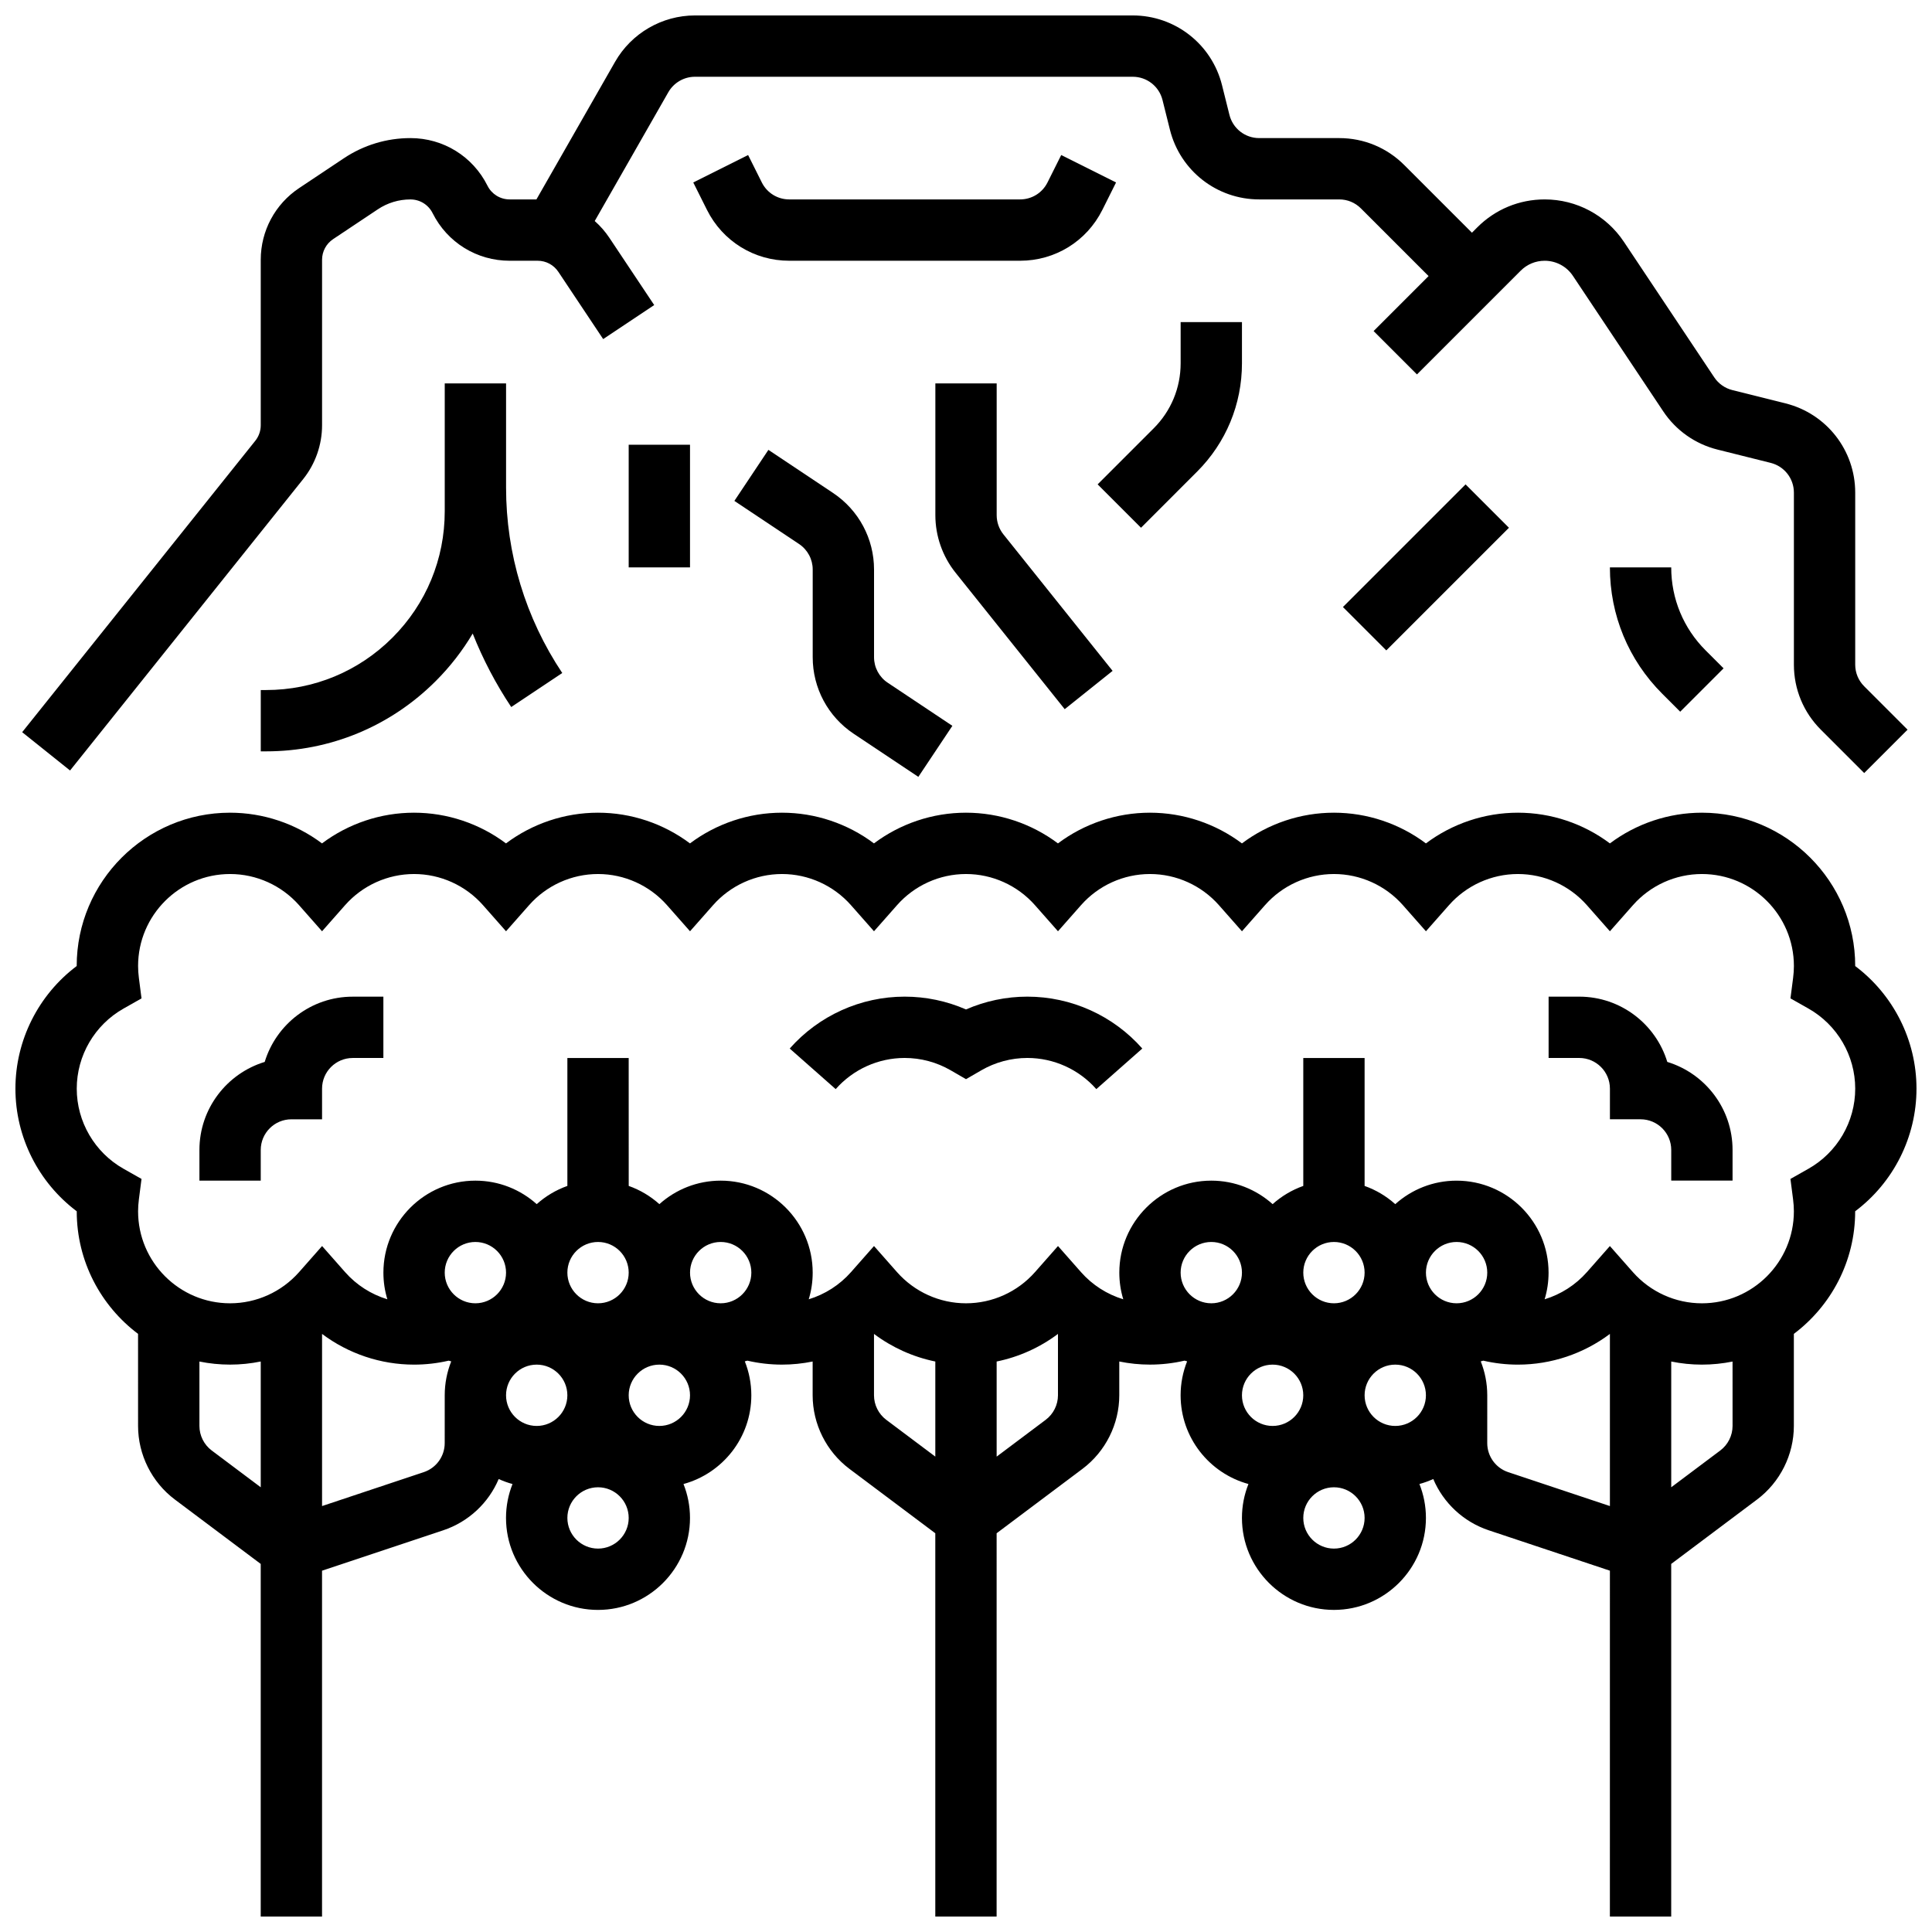 <?xml version="1.0" encoding="UTF-8"?>
<!-- Uploaded to: ICON Repo, www.iconrepo.com, Generator: ICON Repo Mixer Tools -->
<svg width="800px" height="800px" version="1.1" viewBox="144 144 512 512" xmlns="http://www.w3.org/2000/svg">
 <defs>
  <clipPath id="b">
   <path d="m148.09 359h503.81v292.9h-503.81z"/>
  </clipPath>
  <clipPath id="a">
   <path d="m149 148.09h501v200.91h-501z"/>
  </clipPath>
 </defs>
 <g clip-path="url(#b)">
  <path d="m635.65 400.01v-0.008c0-22.402-18.227-40.629-40.629-40.629-8.855 0-17.398 2.902-24.379 8.137-6.977-5.234-15.523-8.137-24.379-8.137s-17.398 2.902-24.379 8.137c-6.977-5.234-15.523-8.137-24.379-8.137-8.855 0-17.398 2.902-24.379 8.137-6.977-5.234-15.523-8.137-24.379-8.137s-17.398 2.902-24.379 8.137c-6.977-5.234-15.523-8.137-24.379-8.137-8.855 0-17.398 2.902-24.379 8.137-6.977-5.234-15.523-8.137-24.379-8.137s-17.398 2.902-24.379 8.137c-6.977-5.234-15.523-8.137-24.379-8.137-8.855 0-17.398 2.902-24.379 8.137-6.977-5.234-15.523-8.137-24.379-8.137s-17.398 2.902-24.379 8.137c-6.977-5.234-15.523-8.137-24.379-8.137-22.402 0-40.629 18.227-40.629 40.629v0.008c-10.121 7.617-16.238 19.645-16.238 32.496 0 12.848 6.117 24.879 16.25 32.496v0.008c0 13.262 6.391 25.062 16.25 32.48l0.004 24.398c0 7.633 3.644 14.922 9.754 19.504l22.75 17.062v93.449h16.25v-91.652l32.086-10.695c6.789-2.262 12.055-7.297 14.727-13.598 1.176 0.535 2.398 0.98 3.664 1.324-1.109 2.781-1.723 5.812-1.723 8.984 0 13.441 10.938 24.379 24.379 24.379s24.379-10.938 24.379-24.379c0-3.172-0.617-6.203-1.723-8.984 10.348-2.82 17.977-12.293 17.977-23.52 0-3.172-0.617-6.203-1.723-8.984 0.223-0.062 0.449-0.121 0.668-0.191 3 0.695 6.074 1.051 9.18 1.051 2.75 0 5.473-0.281 8.125-0.824v8.949c0 7.633 3.644 14.922 9.754 19.504l22.75 17.062v101.57h16.25l0.004-101.57 22.75-17.066c6.106-4.578 9.754-11.871 9.754-19.504v-8.949c2.652 0.543 5.375 0.824 8.125 0.824 3.106 0 6.18-0.355 9.18-1.051 0.223 0.066 0.445 0.129 0.672 0.191-1.109 2.781-1.723 5.812-1.723 8.984 0 11.227 7.629 20.699 17.977 23.52-1.109 2.781-1.723 5.812-1.723 8.984 0 13.441 10.938 24.379 24.379 24.379s24.379-10.938 24.379-24.379c0-3.172-0.617-6.203-1.723-8.984 1.266-0.344 2.488-0.789 3.664-1.324 2.672 6.297 7.938 11.332 14.727 13.598l32.086 10.695-0.004 91.656h16.25v-93.449l22.75-17.066c6.106-4.578 9.754-11.871 9.754-19.504v-24.398c9.863-7.422 16.25-19.219 16.25-32.48v-0.008c10.137-7.617 16.25-19.648 16.25-32.496 0.004-12.848-6.113-24.875-16.246-32.492zm-435.55 128.38c-2.035-1.527-3.25-3.957-3.25-6.5v-17.07c2.625 0.535 5.344 0.816 8.125 0.816 2.75 0 5.473-0.281 8.125-0.824v33.332zm61.754-1.961c0 3.504-2.234 6.602-5.559 7.707l-26.945 8.984v-45.617c6.977 5.234 15.523 8.137 24.379 8.137 3.106 0 6.18-0.355 9.18-1.051 0.223 0.066 0.445 0.129 0.672 0.191-1.109 2.781-1.723 5.812-1.723 8.984zm73.137-37.043c-4.481 0-8.125-3.644-8.125-8.125 0-4.481 3.644-8.125 8.125-8.125 4.481 0 8.125 3.644 8.125 8.125 0 4.481-3.644 8.125-8.125 8.125zm-32.504-16.25c4.481 0 8.125 3.644 8.125 8.125 0 4.481-3.644 8.125-8.125 8.125s-8.125-3.644-8.125-8.125c-0.004-4.481 3.644-8.125 8.125-8.125zm-32.504 16.25c-4.481 0-8.125-3.644-8.125-8.125 0-4.481 3.644-8.125 8.125-8.125s8.125 3.644 8.125 8.125c0 4.481-3.644 8.125-8.125 8.125zm16.25 16.254c4.481 0 8.125 3.644 8.125 8.125s-3.644 8.125-8.125 8.125-8.125-3.644-8.125-8.125 3.644-8.125 8.125-8.125zm16.254 48.754c-4.481 0-8.125-3.644-8.125-8.125s3.644-8.125 8.125-8.125 8.125 3.644 8.125 8.125-3.644 8.125-8.125 8.125zm16.25-32.504c-4.481 0-8.125-3.644-8.125-8.125s3.644-8.125 8.125-8.125 8.125 3.644 8.125 8.125-3.644 8.125-8.125 8.125zm60.133-1.625c-2.035-1.527-3.25-3.957-3.25-6.5v-16.262c4.812 3.609 10.363 6.109 16.25 7.312v25.203zm45.504-6.5c0 2.543-1.215 4.973-3.25 6.5l-13 9.754v-25.203c5.887-1.203 11.441-3.703 16.25-7.312zm81.262 0c0-4.481 3.644-8.125 8.125-8.125s8.125 3.644 8.125 8.125-3.644 8.125-8.125 8.125-8.125-3.644-8.125-8.125zm24.379-24.379c-4.481 0-8.125-3.644-8.125-8.125 0-4.481 3.644-8.125 8.125-8.125s8.125 3.644 8.125 8.125c0 4.481-3.644 8.125-8.125 8.125zm-32.504-16.25c4.481 0 8.125 3.644 8.125 8.125 0 4.481-3.644 8.125-8.125 8.125s-8.125-3.644-8.125-8.125c-0.004-4.481 3.644-8.125 8.125-8.125zm-32.504 16.25c-4.481 0-8.125-3.644-8.125-8.125 0-4.481 3.644-8.125 8.125-8.125 4.481 0 8.125 3.644 8.125 8.125 0 4.481-3.644 8.125-8.125 8.125zm16.25 16.254c4.481 0 8.125 3.644 8.125 8.125s-3.644 8.125-8.125 8.125c-4.481 0-8.125-3.644-8.125-8.125s3.644-8.125 8.125-8.125zm16.254 48.754c-4.481 0-8.125-3.644-8.125-8.125s3.644-8.125 8.125-8.125 8.125 3.644 8.125 8.125-3.644 8.125-8.125 8.125zm46.184-20.258c-3.324-1.105-5.559-4.207-5.559-7.707l0.004-12.664c0-3.172-0.617-6.203-1.723-8.984 0.223-0.062 0.449-0.121 0.668-0.191 3 0.695 6.074 1.051 9.18 1.051 8.855 0 17.398-2.898 24.379-8.137v45.617zm59.453-12.246c0 2.543-1.215 4.973-3.25 6.5l-13.004 9.754v-33.328c2.652 0.543 5.375 0.824 8.125 0.824 2.781 0 5.5-0.281 8.125-0.816zm20.098-68.152-4.758 2.691 0.699 5.422c0.141 1.09 0.211 2.152 0.211 3.16 0 13.441-10.938 24.379-24.379 24.379-6.984 0-13.648-3.012-18.285-8.266l-6.094-6.91-6.094 6.91c-3.027 3.43-6.922 5.898-11.203 7.203 0.68-2.238 1.047-4.606 1.047-7.062 0-13.441-10.938-24.379-24.379-24.379-6.238 0-11.938 2.359-16.25 6.227-2.344-2.102-5.098-3.758-8.125-4.828v-33.906h-16.25v33.902c-3.027 1.074-5.781 2.727-8.125 4.828-4.316-3.867-10.012-6.227-16.25-6.227-13.441 0-24.379 10.938-24.379 24.379 0 2.457 0.367 4.824 1.047 7.062-4.285-1.305-8.18-3.769-11.203-7.203l-6.094-6.91-6.094 6.91c-4.633 5.254-11.297 8.266-18.285 8.266-6.984 0-13.648-3.012-18.285-8.266l-6.094-6.91-6.094 6.91c-3.027 3.43-6.922 5.898-11.203 7.203 0.68-2.238 1.047-4.606 1.047-7.062 0-13.441-10.938-24.379-24.379-24.379-6.238 0-11.938 2.359-16.25 6.227-2.344-2.102-5.098-3.758-8.125-4.828l-0.008-33.902h-16.25v33.902c-3.027 1.074-5.781 2.727-8.125 4.828-4.316-3.867-10.012-6.227-16.25-6.227-13.441 0-24.379 10.938-24.379 24.379 0 2.457 0.367 4.824 1.047 7.062-4.285-1.305-8.18-3.769-11.203-7.203l-6.094-6.91-6.094 6.91c-4.641 5.254-11.305 8.266-18.289 8.266-13.441 0-24.379-10.938-24.379-24.379 0-1.008 0.07-2.07 0.211-3.156l0.699-5.422-4.758-2.691c-7.652-4.328-12.406-12.465-12.406-21.23 0-8.77 4.754-16.906 12.406-21.23l4.758-2.691-0.699-5.422c-0.141-1.094-0.211-2.156-0.211-3.16 0-13.441 10.938-24.379 24.379-24.379 6.984 0 13.648 3.012 18.285 8.266l6.09 6.906 6.094-6.906c4.637-5.254 11.301-8.266 18.285-8.266s13.648 3.012 18.285 8.266l6.094 6.906 6.094-6.906c4.633-5.254 11.297-8.266 18.285-8.266 6.984 0 13.648 3.012 18.285 8.266l6.094 6.906 6.094-6.906c4.633-5.254 11.297-8.266 18.281-8.266 6.984 0 13.648 3.012 18.285 8.266l6.094 6.906 6.094-6.906c4.633-5.254 11.297-8.266 18.285-8.266 6.984 0 13.648 3.012 18.285 8.266l6.094 6.906 6.094-6.906c4.633-5.254 11.297-8.266 18.281-8.266s13.648 3.012 18.285 8.266l6.094 6.906 6.094-6.906c4.633-5.254 11.297-8.266 18.285-8.266 6.984 0 13.648 3.012 18.285 8.266l6.094 6.906 6.094-6.906c4.633-5.254 11.297-8.266 18.281-8.266s13.648 3.012 18.285 8.266l6.094 6.906 6.094-6.906c4.633-5.254 11.297-8.266 18.285-8.266 13.441 0 24.379 10.934 24.379 24.379 0 1.008-0.07 2.07-0.211 3.156l-0.699 5.422 4.758 2.691c7.648 4.328 12.402 12.465 12.402 21.234 0 8.766-4.754 16.902-12.406 21.23z"/>
 </g>
 <path d="m416.25 408.12c-5.606 0-11.145 1.164-16.25 3.394-5.106-2.231-10.648-3.394-16.25-3.394-11.652 0-22.754 5.016-30.469 13.754l12.184 10.754c4.629-5.246 11.293-8.258 18.281-8.258 4.277 0 8.488 1.129 12.184 3.266l4.07 2.356 4.07-2.356c3.691-2.133 7.902-3.266 12.18-3.266 6.992 0 13.656 3.008 18.285 8.258l12.184-10.754c-7.711-8.742-18.816-13.754-30.469-13.754z"/>
 <path d="m585.85 425.42c-3.039-10-12.348-17.297-23.328-17.297h-8.125v16.25h8.125c4.481 0 8.125 3.644 8.125 8.125v8.125h8.125c4.481 0 8.125 3.644 8.125 8.125v8.125h16.25v-8.125c0.004-10.977-7.297-20.285-17.297-23.328z"/>
 <path d="m214.15 425.42c-10 3.043-17.301 12.352-17.301 23.332v8.125h16.25v-8.125c0-4.481 3.644-8.125 8.125-8.125h8.125v-8.125c0-4.481 3.644-8.125 8.125-8.125h8.125v-16.25h-8.125c-10.977-0.004-20.285 7.293-23.324 17.293z"/>
 <g clip-path="url(#a)">
  <path d="m224.35 270.96c3.227-4.031 5-9.098 5-14.258v-43.859c0-2.203 1.094-4.246 2.926-5.469l11.867-7.914c2.562-1.707 5.543-2.609 8.621-2.609 2.508 0 4.762 1.395 5.879 3.633 3.898 7.781 11.723 12.617 20.422 12.617h7.426c2.203 0 4.246 1.094 5.469 2.926l11.887 17.832 13.523-9.016-11.887-17.832c-1.109-1.664-2.418-3.148-3.875-4.438l19.508-34.137c1.445-2.523 4.144-4.094 7.055-4.094h116.02c3.734 0 6.977 2.531 7.883 6.156l1.969 7.883c2.723 10.871 12.445 18.465 23.652 18.465h21.211c2.172 0 4.211 0.844 5.746 2.379l17.934 17.938-14.57 14.57 11.492 11.492 27.488-27.488c1.699-1.699 3.957-2.633 6.359-2.633 3.016 0 5.812 1.496 7.481 4.004l23.938 35.906c3.371 5.055 8.473 8.652 14.371 10.129l14.098 3.523c3.625 0.906 6.156 4.148 6.156 7.883v45.586c0 6.512 2.535 12.633 7.141 17.238l11.492 11.492 11.492-11.492-11.492-11.492c-1.535-1.535-2.383-3.578-2.383-5.746v-45.586c0-11.207-7.594-20.93-18.465-23.648l-14.098-3.523c-1.965-0.492-3.668-1.691-4.793-3.375l-23.938-35.906c-4.688-7.047-12.539-11.25-21-11.25-6.742 0-13.082 2.625-17.852 7.394l-1.426 1.43-17.934-17.934c-4.606-4.606-10.727-7.141-17.238-7.141h-21.211c-3.734 0-6.977-2.531-7.883-6.156l-1.969-7.883c-2.723-10.871-12.445-18.465-23.652-18.465h-116.02c-8.727 0-16.836 4.707-21.168 12.285l-20.844 36.469h-7.094c-2.508 0-4.762-1.395-5.879-3.633-3.891-7.781-11.715-12.617-20.414-12.617-6.297 0-12.398 1.848-17.637 5.34l-11.867 7.914c-6.367 4.242-10.168 11.34-10.168 18.992v43.859c0 1.488-0.512 2.945-1.441 4.106l-61.785 77.23 12.691 10.152z"/>
 </g>
 <path d="m414.33 213.1c9.293 0 17.648-5.164 21.805-13.477l3.633-7.269-14.535-7.269-3.633 7.269c-1.387 2.769-4.168 4.492-7.269 4.492h-61.172c-3.098 0-5.883-1.719-7.269-4.492l-3.633-7.269-14.535 7.269 3.633 7.266c4.156 8.316 12.512 13.48 21.805 13.48z"/>
 <path d="m461.23 269c7.676-7.672 11.902-17.875 11.902-28.73v-10.914h-16.25v10.914c0 6.512-2.535 12.633-7.141 17.238l-14.855 14.855 11.492 11.492z"/>
 <path d="m426.16 331.94 12.691-10.152-28.941-36.18c-1.148-1.438-1.781-3.238-1.781-5.078v-34.926h-16.25v34.93c0 5.512 1.895 10.922 5.344 15.23z"/>
 <path d="m586.89 294.36h-16.25c0 12.652 4.926 24.547 13.871 33.488l4.762 4.762 11.492-11.492-4.762-4.762c-5.875-5.871-9.113-13.684-9.113-21.996z"/>
 <path d="m499.89 304.87 32.504-32.504 11.492 11.492-32.504 32.504z"/>
 <path d="m261.86 245.61v33.898c0 12.652-4.926 24.543-13.871 33.488-8.945 8.945-20.84 13.871-33.488 13.871h-1.395v16.25h1.395c16.992 0 32.965-6.617 44.98-18.633 3.824-3.824 7.098-8.055 9.789-12.586 2.699 6.781 6.102 13.309 10.211 19.473l13.523-9.016c-9.742-14.602-14.891-31.605-14.891-49.164v-27.582z"/>
 <path d="m310.61 261.86h16.25v32.504h-16.25z"/>
 <path d="m370.23 338.45 17.141 11.426 9.016-13.523-17.141-11.426c-2.266-1.512-3.617-4.039-3.617-6.762v-23.234c0-8.168-4.059-15.75-10.855-20.285l-17.141-11.426-9.016 13.523 17.141 11.426c2.266 1.512 3.617 4.039 3.617 6.762v23.234c-0.004 8.172 4.055 15.754 10.855 20.285z"/>
</svg>